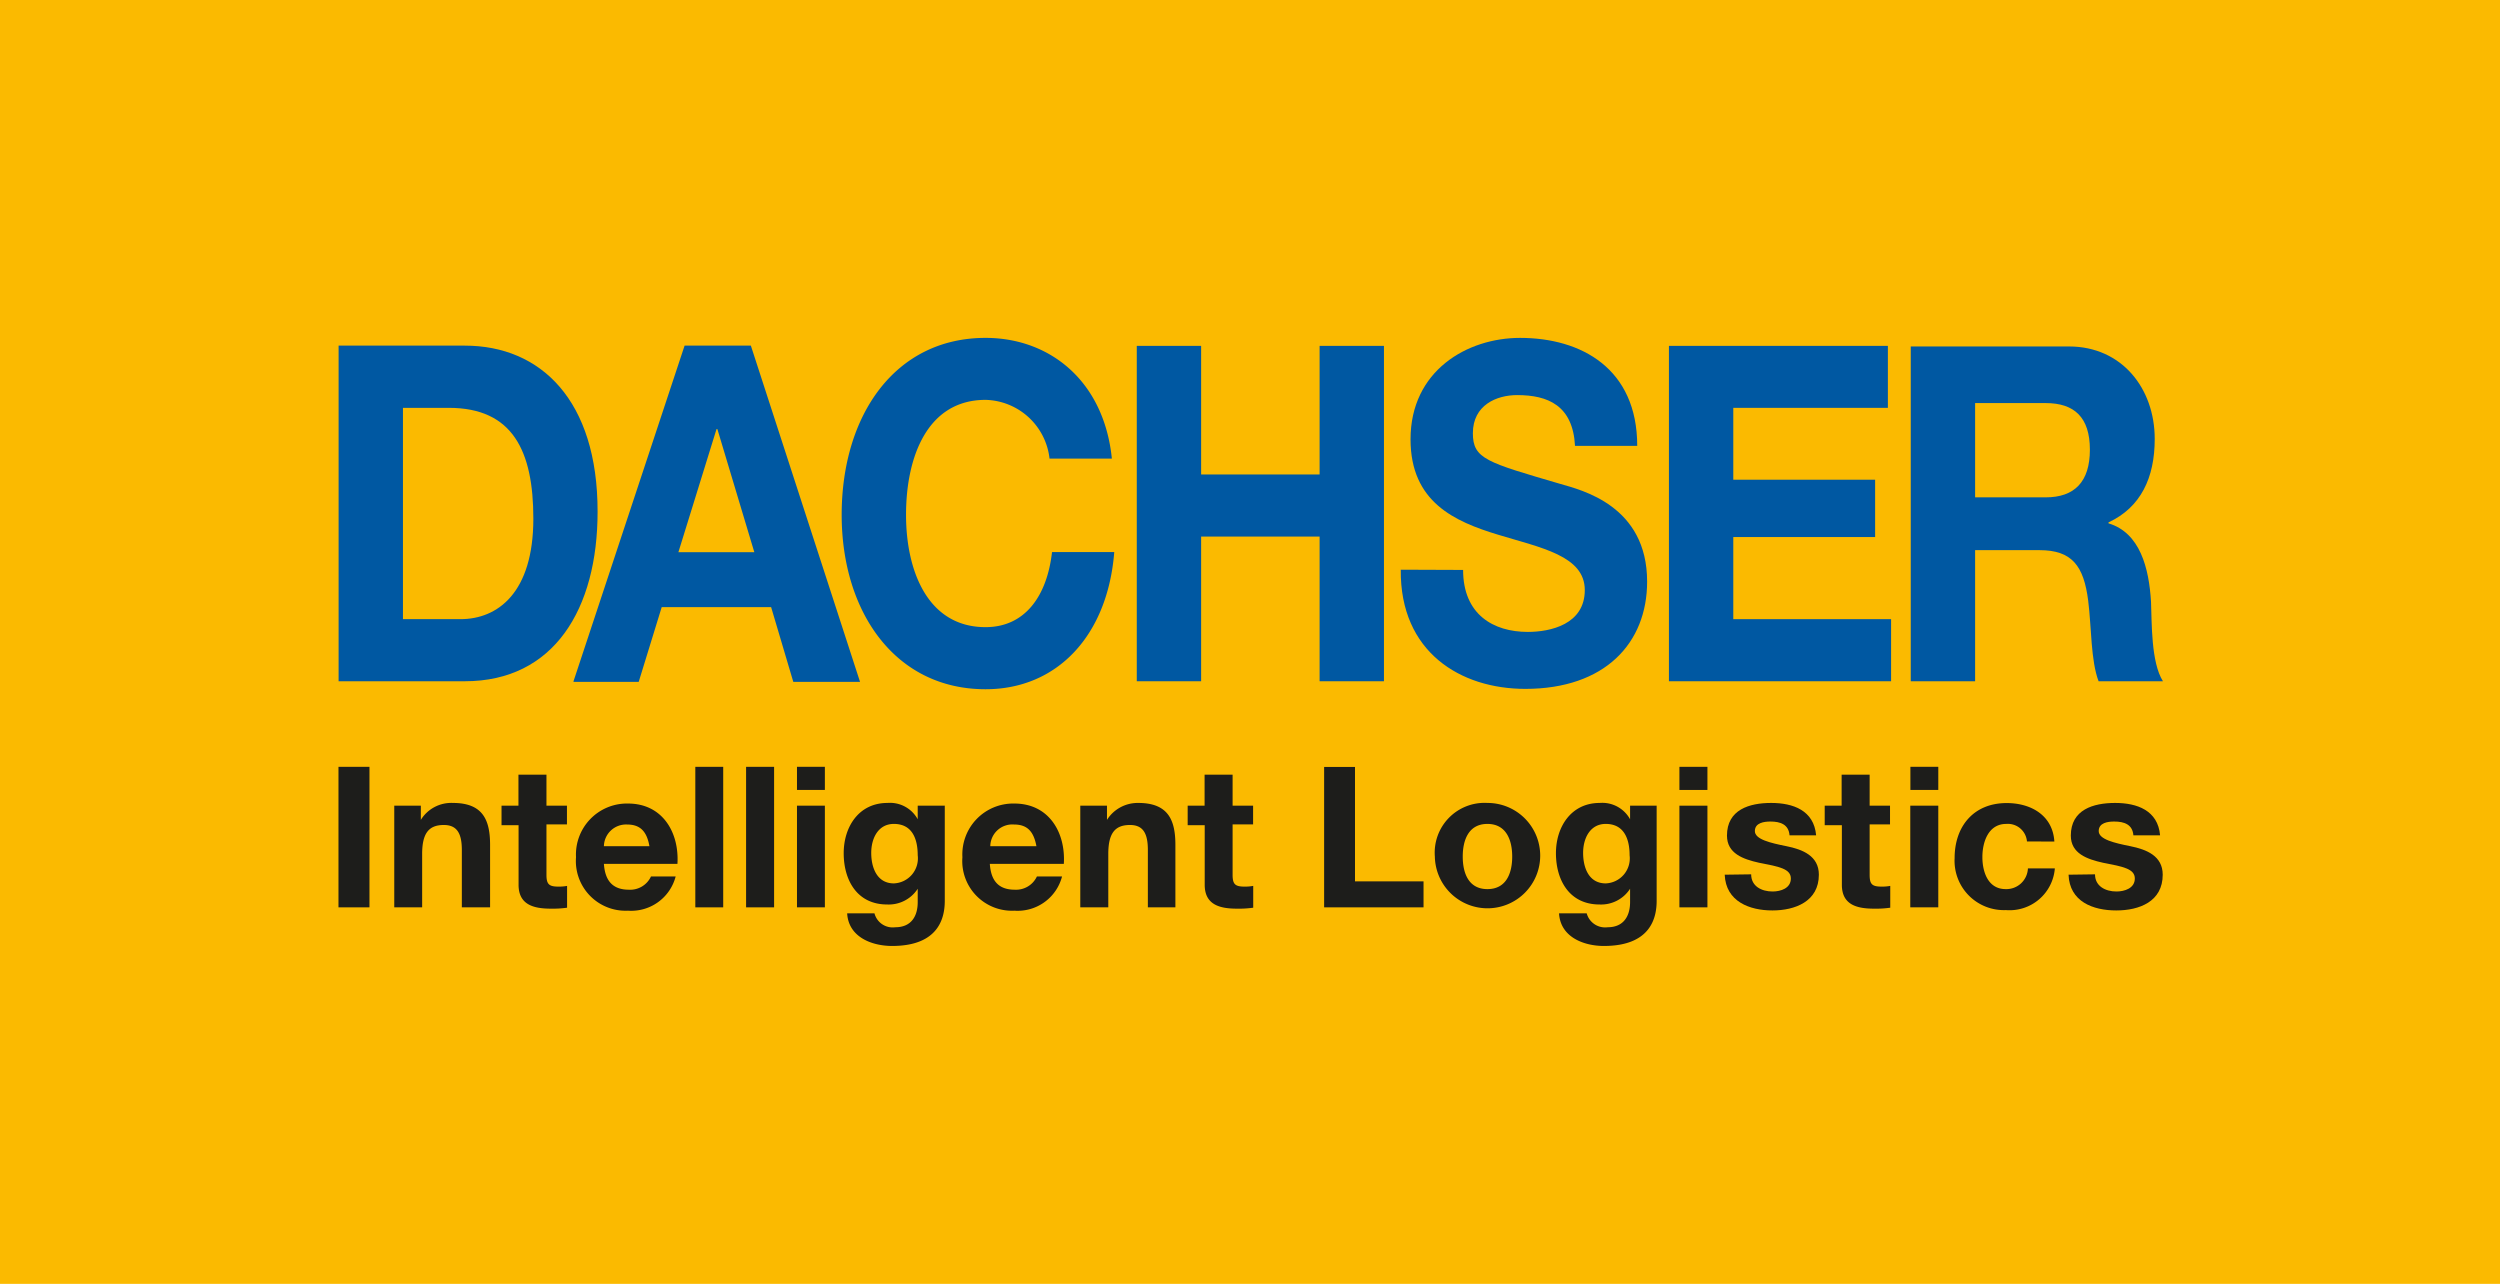 <?xml version="1.0" encoding="UTF-8"?> <svg xmlns="http://www.w3.org/2000/svg" id="Ebene_1" data-name="Ebene 1" viewBox="0 0 209.76 107.72"><defs><style>.cls-1{fill:#fbba00;}.cls-2{fill:#0058a2;}.cls-3{fill:#1d1d1b;}</style></defs><polygon class="cls-1" points="0 0 0 107.72 209.76 107.72 209.76 0 0 0 0 0"></polygon><path class="cls-2" d="M33.81,34.22h3.85c5.37,0,7.09,3.63,7.09,9.3,0,6.23-3,8.43-6.12,8.43H33.81V34.22Zm-5.4,22.94H39c7.49,0,11.14-6.07,11.14-14.23C50.15,33.59,45.37,29,39,29H28.41V57.16Z"></path><path class="cls-2" d="M60.12,36h.07l3.1,10.33H56.92L60.12,36Zm-12,21.21h5.47l1.93-6.27H64.7l1.86,6.27h5.6L63,29H57.44L48.12,57.16Z"></path><path class="cls-2" d="M88.06,38.48a5.54,5.54,0,0,0-5.37-4.93c-4.85,0-6.67,4.73-6.67,9.65,0,4.7,1.82,9.42,6.67,9.42,3.31,0,5.16-2.6,5.58-6.3h5.22c-.55,7-4.78,11.51-10.8,11.51-7.6,0-12.07-6.51-12.07-14.63,0-8.35,4.47-14.85,12.07-14.85,5.4,0,9.94,3.62,10.6,10.13Z"></path><polygon class="cls-2" points="95.38 29.02 100.78 29.02 100.78 39.81 110.72 39.81 110.72 29.02 116.12 29.02 116.12 57.16 110.72 57.16 110.72 45.02 100.78 45.02 100.78 57.16 95.38 57.16 95.38 29.02 95.38 29.02"></polygon><path class="cls-2" d="M122.76,47.82c0,3.74,2.54,5.2,5.43,5.2,1.89,0,4.78-.63,4.78-3.51s-3.68-3.55-7.29-4.65-7.33-2.72-7.33-8c0-5.76,4.75-8.51,9.19-8.51,5.12,0,9.83,2.56,9.83,9.06h-5.22c-.18-3.39-2.27-4.26-4.86-4.26-1.71,0-3.71.83-3.71,3.2,0,2.16,1.17,2.44,7.33,4.25,1.79.52,7.29,1.82,7.29,8.2,0,5.16-3.54,9-10.22,9-5.43,0-10.52-3.08-10.45-10Z"></path><polygon class="cls-2" points="140.03 29.02 158.4 29.02 158.4 34.22 145.43 34.22 145.43 40.25 157.33 40.25 157.33 45.06 145.43 45.06 145.43 51.95 158.67 51.95 158.67 57.16 140.03 57.16 140.03 29.02 140.03 29.02"></polygon><path class="cls-2" d="M165.72,33.82h5.92c2.4,0,3.71,1.19,3.71,3.91s-1.31,4-3.71,4h-5.92V33.82Zm-5.4,23.34h5.4v-11h5.4c2.72,0,3.72,1.3,4.09,4.26.28,2.24.21,5,.87,6.74h5.4c-1-1.58-.93-4.89-1-6.66-.17-2.84-.92-5.8-3.57-6.59v-.08c2.71-1.26,3.88-3.74,3.88-7,0-4.26-2.78-7.76-7.19-7.76H160.32V57.16Z"></path><polygon class="cls-3" points="28.4 76.13 31 76.13 31 64.34 28.4 64.34 28.4 76.13 28.4 76.13"></polygon><path class="cls-3" d="M33.08,67.6h2.23v1.19h0A3,3,0,0,1,38,67.37c2.49,0,3.12,1.4,3.12,3.51v5.25H38.75V71.31c0-1.4-.42-2.09-1.51-2.09-1.27,0-1.82.7-1.82,2.44v4.47H33.08V67.6Z"></path><path class="cls-3" d="M45.85,67.6h1.72v1.57H45.85v4.22c0,.79.2,1,1,1a3.6,3.6,0,0,0,.73-.06v1.83a8.56,8.56,0,0,1-1.37.08c-1.44,0-2.7-.33-2.7-2v-5H42.08V67.6H43.5V65h2.35V67.6Z"></path><path class="cls-3" d="M50.67,71a1.86,1.86,0,0,1,1.95-1.82c1.14,0,1.66.63,1.87,1.82Zm6.17,1.48c.16-2.62-1.24-5.06-4.15-5.06a4.28,4.28,0,0,0-4.36,4.5,4.17,4.17,0,0,0,4.36,4.49,3.85,3.85,0,0,0,4-2.87H54.62a1.92,1.92,0,0,1-1.85,1.11c-1.3,0-2-.68-2.1-2.17Z"></path><polygon class="cls-3" points="58.34 64.34 60.68 64.34 60.68 76.13 58.34 76.13 58.34 64.34 58.34 64.34"></polygon><polygon class="cls-3" points="62.6 64.34 64.95 64.34 64.95 76.13 62.6 76.13 62.6 64.34 62.6 64.34"></polygon><path class="cls-3" d="M66.87,67.6h2.34v8.53H66.87V67.6Zm2.34-1.32H66.87V64.34h2.34v1.94Z"></path><path class="cls-3" d="M75,74.12c-1.43,0-1.9-1.34-1.9-2.56s.58-2.43,1.9-2.43c1.53,0,2,1.24,2,2.63a2.1,2.1,0,0,1-2,2.36m4.23-6.52H77v1.14h0a2.65,2.65,0,0,0-2.54-1.37c-2.4,0-3.67,2-3.67,4.22s1.09,4.3,3.65,4.3A2.89,2.89,0,0,0,77,74.57h0v1.12c0,1.22-.57,2.11-1.88,2.11a1.58,1.58,0,0,1-1.75-1.17H71.08c.11,2,2.08,2.74,3.77,2.74,3.93,0,4.42-2.38,4.42-3.78v-8Z"></path><path class="cls-3" d="M83.09,71a1.85,1.85,0,0,1,2-1.82c1.14,0,1.65.63,1.87,1.82Zm6.17,1.48c.16-2.62-1.24-5.06-4.15-5.06a4.27,4.27,0,0,0-4.36,4.5,4.17,4.17,0,0,0,4.36,4.49,3.85,3.85,0,0,0,4-2.87H87a1.93,1.93,0,0,1-1.85,1.11c-1.31,0-2-.68-2.1-2.17Z"></path><path class="cls-3" d="M90.64,67.6h2.24v1.19h0a3.05,3.05,0,0,1,2.62-1.42c2.49,0,3.12,1.4,3.12,3.51v5.25H96.31V71.31c0-1.4-.41-2.09-1.5-2.09-1.27,0-1.82.7-1.82,2.44v4.47H90.64V67.6Z"></path><path class="cls-3" d="M103.42,67.6h1.72v1.57h-1.72v4.22c0,.79.2,1,1,1a3.6,3.6,0,0,0,.73-.06v1.83a8.62,8.62,0,0,1-1.38.08c-1.43,0-2.69-.33-2.69-2v-5H99.65V67.6h1.42V65h2.35V67.6Z"></path><polygon class="cls-3" points="111.1 64.35 113.69 64.35 113.69 73.95 119.44 73.95 119.44 76.13 111.1 76.13 111.1 64.35 111.1 64.35"></polygon><path class="cls-3" d="M122.73,71.87c0-1.37.48-2.74,2.07-2.74s2.08,1.37,2.08,2.74-.48,2.73-2.08,2.73-2.07-1.37-2.07-2.73m-2.34,0a4.42,4.42,0,1,0,4.41-4.5,4.18,4.18,0,0,0-4.41,4.5"></path><path class="cls-3" d="M134.73,74.12c-1.44,0-1.9-1.34-1.9-2.56s.58-2.43,1.9-2.43c1.52,0,2,1.24,2,2.63a2.1,2.1,0,0,1-2,2.36M139,67.6h-2.23v1.14h0a2.66,2.66,0,0,0-2.55-1.37c-2.39,0-3.67,2-3.67,4.22s1.1,4.3,3.66,4.3a2.89,2.89,0,0,0,2.56-1.32h0v1.12c0,1.22-.58,2.11-1.88,2.11a1.6,1.6,0,0,1-1.76-1.17h-2.32c.11,2,2.08,2.74,3.76,2.74,3.94,0,4.43-2.38,4.43-3.78v-8Z"></path><path class="cls-3" d="M140.91,67.6h2.35v8.53h-2.35V67.6Zm2.35-1.32h-2.35V64.34h2.35v1.94Z"></path><path class="cls-3" d="M146.93,73.36c0,1,.87,1.44,1.8,1.44.68,0,1.53-.27,1.53-1.09s-1-1-2.66-1.32c-1.35-.3-2.7-.78-2.7-2.28,0-2.18,1.88-2.74,3.71-2.74s3.59.62,3.77,2.72h-2.23c-.07-.91-.76-1.16-1.6-1.16-.53,0-1.31.1-1.31.8s1.32,1,2.66,1.27,2.71.81,2.71,2.39c0,2.25-2,3-3.9,3s-3.91-.74-4-3Z"></path><path class="cls-3" d="M156.87,67.6h1.71v1.57h-1.71v4.22c0,.79.19,1,1,1a3.6,3.6,0,0,0,.73-.06v1.83a8.49,8.49,0,0,1-1.37.08c-1.44,0-2.69-.33-2.69-2v-5H153.1V67.6h1.42V65h2.35V67.6Z"></path><path class="cls-3" d="M160.28,67.6h2.35v8.53h-2.35V67.6Zm2.35-1.32h-2.34V64.34h2.34v1.94Z"></path><path class="cls-3" d="M170.07,70.6a1.61,1.61,0,0,0-1.74-1.47c-1.5,0-2,1.52-2,2.78s.48,2.69,1.95,2.69a1.81,1.81,0,0,0,1.87-1.74h2.26a3.81,3.81,0,0,1-4.11,3.5A4.14,4.14,0,0,1,164,72c0-2.66,1.59-4.62,4.37-4.62,2,0,3.86,1,4,3.23Z"></path><path class="cls-3" d="M175.78,73.36c0,1,.88,1.44,1.8,1.44.68,0,1.54-.27,1.54-1.09s-1-1-2.66-1.32c-1.35-.3-2.71-.78-2.71-2.28,0-2.18,1.89-2.74,3.72-2.74s3.59.62,3.77,2.72H179c-.07-.91-.76-1.16-1.61-1.16-.53,0-1.3.1-1.3.8s1.32,1,2.66,1.27,2.71.81,2.71,2.39c0,2.25-1.95,3-3.9,3s-3.92-.74-4-3Z"></path></svg> 